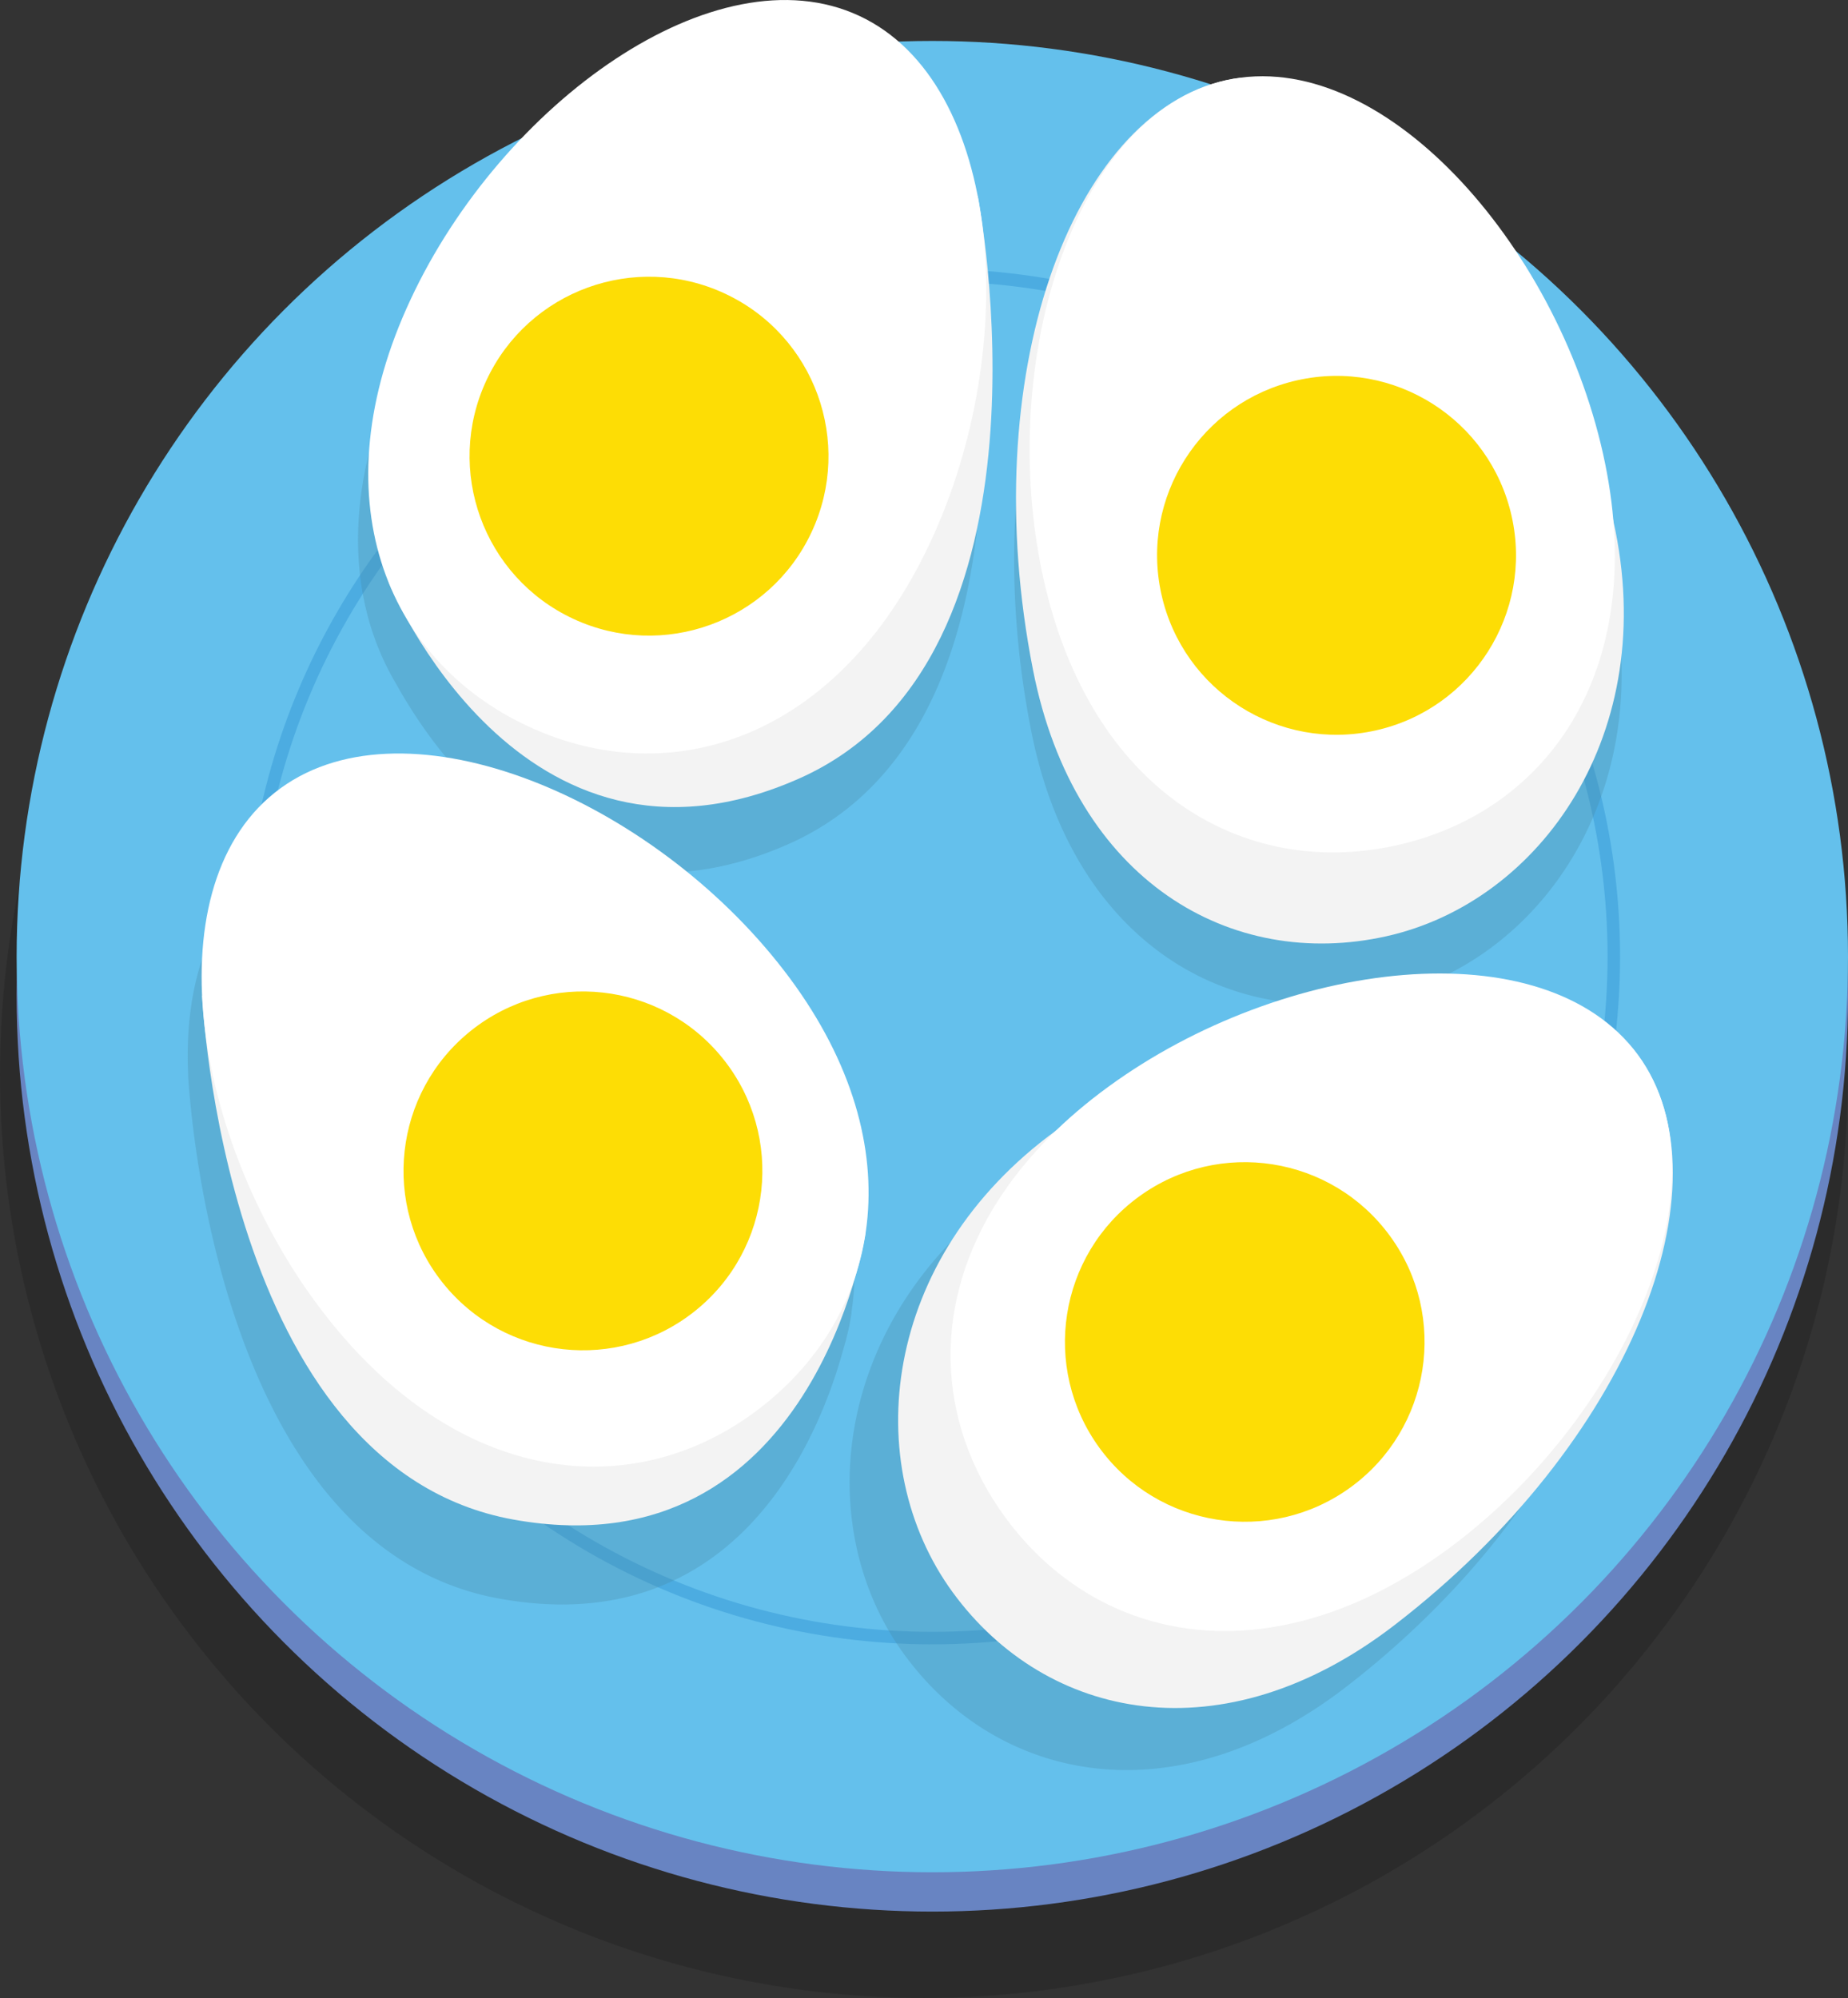 <svg id="Layer_1" data-name="Layer 1" xmlns="http://www.w3.org/2000/svg" width="295.6" height="319.6" viewBox="0 0 295.6 319.6">
  <rect x="0" y="0" width="295.6" height="319.6" fill="#333333" stroke="none"/>
  <title>eggs</title>
  <g>
    <g>
      <circle cx="147.8" cy="171.8" r="147.8" style="fill: #010101;opacity: 0.15"/>
      <circle cx="149.13" cy="159.31" r="146.47" style="fill: #6884c2"/>
      <circle cx="149.13" cy="153.02" r="146.47" style="fill: #64c0ec"/>
      <circle cx="149.13" cy="153.02" r="109.01" style="fill: none;stroke: #4cace1;stroke-miterlimit: 10;stroke-width: 2px"/>
    </g>
    <g>
      <path d="M155.26,44.9c-.06-.38-.12-.75-.18-1.13-.21-1.28-.35-2-.35-2h0C152.16,28.52,145.91,17.73,135.8,13,112.84,2.31,78.66,27,64,58.4c-8,17.26-8.49,32.93-3.45,45.33h0l.09.22a41.89,41.89,0,0,0,2.65,5.31c7,12.65,27.46,41.42,62.85,25.75C164,118.24,157.45,59.14,155.26,44.9Z" style="fill: #4688a0;opacity: 0.3"/>
      <g>
        <path d="M156.39,31.32s14.58,74.1-28.58,93.22c-44.68,19.8-65.59-31.28-65.59-31.28" style="fill: #f3f3f3"/>
        <path d="M65.67,47.92C51,79.3,61.51,105.47,84.47,116.18s49.73,1.9,64.36-29.48,11.58-73.45-11.38-84.16S80.3,16.54,65.67,47.92Z" style="fill: #fff"/>
        <circle cx="103.81" cy="72.96" r="28.7" transform="translate(-6.18 136.22) rotate(-65)" style="fill: #fddd05"/>
      </g>
    </g>
    <g>
      <path d="M257.73,93.13l0-.1a78.87,78.87,0,0,0-1.64-10.71c-7.53-33.79-35.6-65.28-60.33-59.77q-1.12.25-2.22.6l-.1,0c-.68.22-1.36.47-2,.75l-.22.09c-.64.27-1.28.57-1.9.9l-.19.1c-20.72,10.89-32.58,49.23-24.2,91.84,6.68,34,31.78,48.16,56.51,42.64S265.27,126.93,257.73,93.13Z" style="fill: #4688a0;opacity: 0.3"/>
      <g>
        <path d="M258.08,83.4c7.53,33.79-11.61,60.86-36.34,66.37s-49.83-8.67-56.51-42.64c-9.25-47,6.13-88.79,30.86-94.3S250.54,49.61,258.08,83.4Z" style="fill: #f3f3f3"/>
        <path d="M256.42,72.6c7.53,33.79-8.31,57.1-33,62.61s-49-8.85-56.51-42.64,4.5-74.22,29.23-79.74S248.88,38.8,256.42,72.6Z" style="fill: #fff"/>
        <circle cx="213.79" cy="88.84" r="28.7" transform="translate(-14.21 48.65) rotate(-12.57)" style="fill: #fddd05"/>
      </g>
    </g>
    <path d="M122.17,166.59c-21.63-27-60.68-43-80.47-27.14-8.71,7-12.23,18.93-11.6,32.44h0s0,.72.13,2c0,.38.06.76.09,1.14,1.24,14.35,8.81,73.33,49.57,80.69,38.09,6.88,51.19-25.92,55-39.87a41.86,41.86,0,0,0,1.32-5.79l0-.24h0C138.2,196.58,134.07,181.46,122.17,166.59Z" style="fill: #4688a0;opacity: 0.3"/>
    <g>
      <path d="M32.33,159.24s3.34,75.45,49.79,83.83c48.09,8.68,56.34-45.89,56.34-45.89" style="fill: #f3f3f3"/>
      <path d="M124.39,153.95c21.63,27,17.65,54.93-2.14,70.76S74.38,238.3,52.75,211.27s-28.61-68.64-8.82-84.46S102.76,126.91,124.39,153.95Z" style="fill: #fff"/>
      <circle cx="93.25" cy="187.29" r="28.7" transform="translate(-96.57 99.3) rotate(-38.66)" style="fill: #fddd05"/>
    </g>
    <path d="M257.64,184.89l-.08-.2c-.26-.66-.53-1.3-.84-1.93l-.11-.22q-.48-1-1-1.89l-.06-.09q-.59-1-1.27-1.92c-14.94-20.46-56.81-15.32-84.77,5.1a78.9,78.9,0,0,0-8.3,7l-.08.06c-28,20.42-31.44,53.39-16.49,73.85s43.16,26.36,70.6,5.25C249.63,243.38,266,206.75,257.64,184.89Z" style="fill: #4688a0;opacity: 0.3"/>
    <g>
      <path d="M168.89,180.87c-28,20.42-31.44,53.39-16.49,73.85S195.56,281.08,223,260c38-29.21,54-70.76,39-91.22S196.85,160.45,168.89,180.87Z" style="fill: #f3f3f3"/>
      <path d="M177.27,173.85c-28,20.42-31.43,48.39-16.48,68.85s42.64,25.67,70.6,5.25S277,189.21,262,168.74,205.23,153.43,177.27,173.85Z" style="fill: #fff"/>
      <circle cx="198.58" cy="214.18" r="28.7" transform="matrix(0.81, -0.59, 0.59, 0.81, -88.11, 158.34)" style="fill: #fddd05"/>
    </g>
  </g>
</svg>
